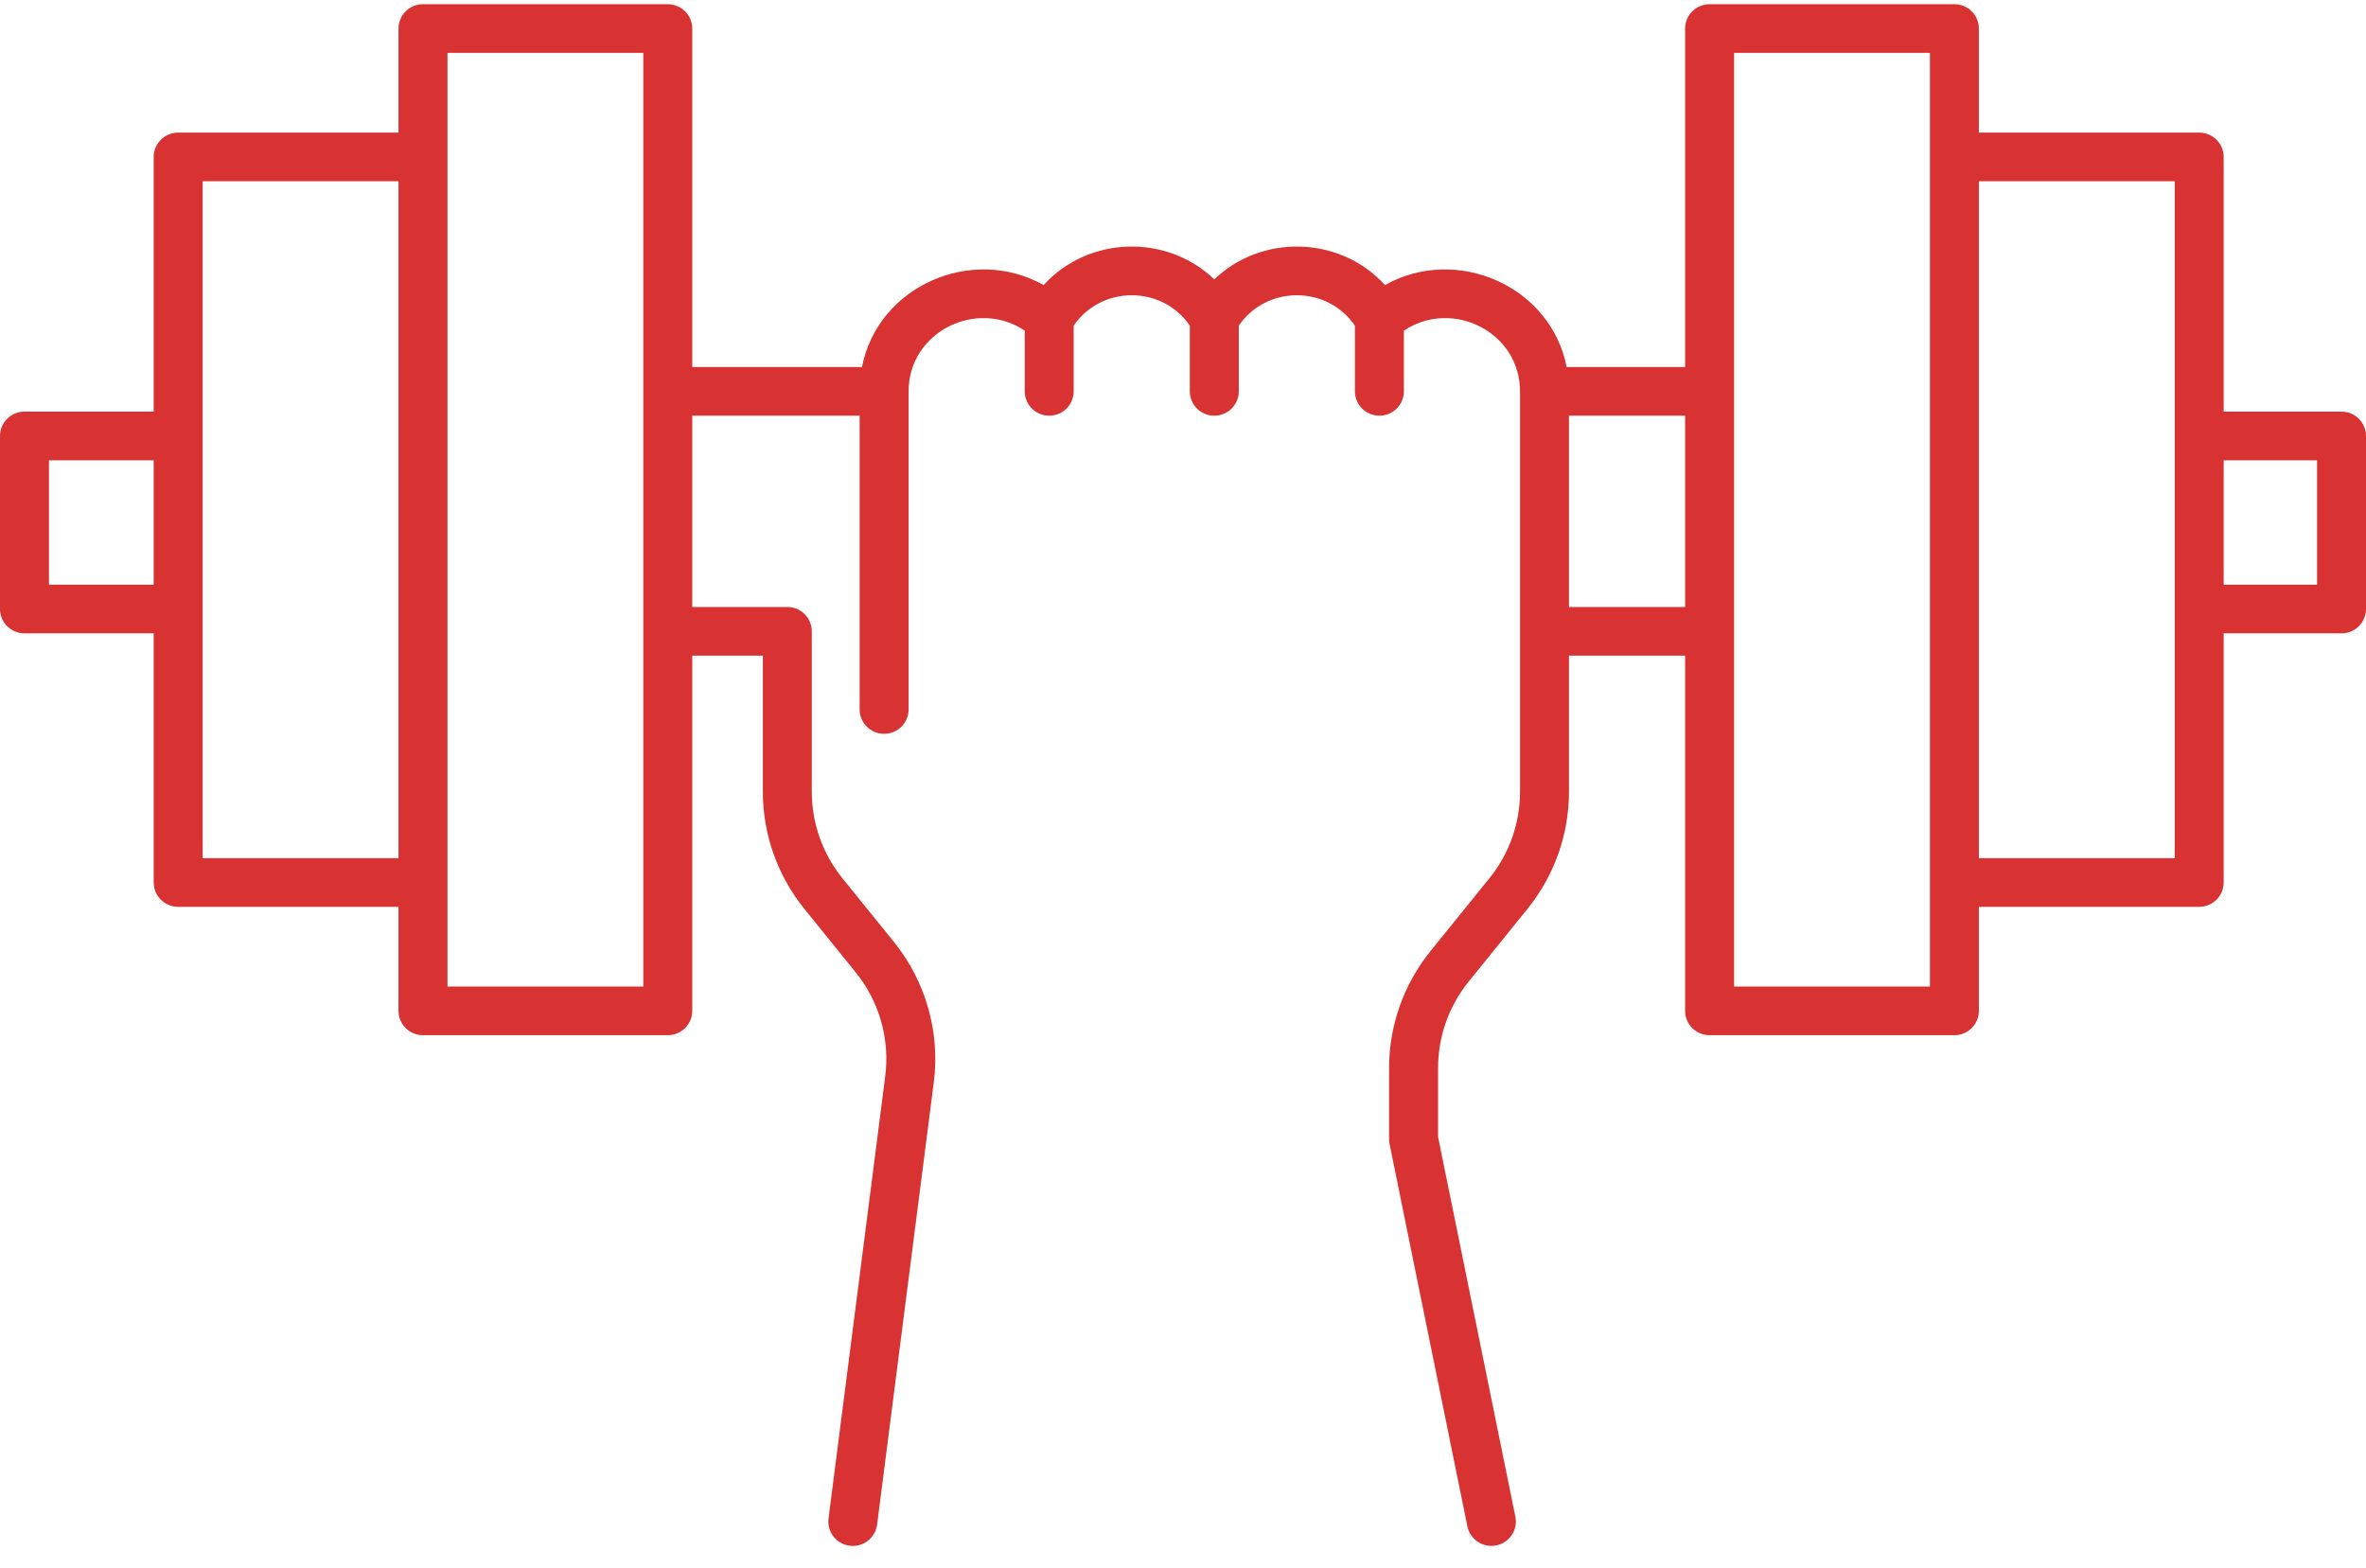 <?xml version="1.0" encoding="UTF-8"?> <svg xmlns="http://www.w3.org/2000/svg" width="89" height="59" viewBox="0 0 89 59" fill="none"><path fill-rule="evenodd" clip-rule="evenodd" d="M63.658 0.426C63.83 0.255 64.065 0.158 64.309 0.158L73.517 0.158C74.026 0.158 74.438 0.568 74.438 1.074V4.988L82.726 4.988C83.234 4.988 83.646 5.398 83.646 5.903V15.486H88.079C88.588 15.486 89 15.896 89 16.402V22.911C89 23.417 88.588 23.827 88.079 23.827H83.646V33.2C83.646 33.706 83.234 34.116 82.726 34.116H74.438V38.029C74.438 38.535 74.026 38.945 73.517 38.945H64.309C63.8 38.945 63.388 38.535 63.388 38.029V24.667H59.019V29.789C59.019 31.39 58.469 32.943 57.46 34.19L55.246 36.928C54.5 37.85 54.094 38.997 54.094 40.181V42.767L57.003 57.06C57.103 57.556 56.781 58.039 56.283 58.14C55.785 58.24 55.299 57.92 55.198 57.424L52.271 43.041C52.258 42.981 52.252 42.92 52.252 42.859V40.181C52.252 38.58 52.802 37.027 53.811 35.779L56.025 33.042C56.771 32.12 57.178 30.973 57.178 29.789V14.722C57.178 12.489 54.627 11.222 52.809 12.439V14.722C52.809 15.228 52.397 15.638 51.888 15.638C51.38 15.638 50.967 15.228 50.967 14.722V12.252C49.925 10.726 47.641 10.726 46.599 12.252V14.722C46.599 15.228 46.186 15.638 45.678 15.638C45.169 15.638 44.757 15.228 44.757 14.722V12.252C43.715 10.726 41.43 10.726 40.388 12.252V14.722C40.388 15.228 39.976 15.638 39.468 15.638C38.959 15.638 38.547 15.228 38.547 14.722V12.439C36.729 11.222 34.178 12.489 34.178 14.722V26.691C34.178 27.197 33.766 27.607 33.257 27.607C32.749 27.607 32.337 27.197 32.337 26.691V15.638H26.04V22.835H29.617C30.125 22.835 30.537 23.245 30.537 23.751V29.789C30.537 30.973 30.944 32.12 31.69 33.042L33.623 35.432C34.825 36.919 35.368 38.828 35.125 40.721L32.993 57.358C32.928 57.86 32.467 58.215 31.963 58.151C31.459 58.087 31.102 57.628 31.166 57.126L33.299 40.49C33.478 39.091 33.077 37.679 32.188 36.58L30.255 34.19C29.246 32.943 28.696 31.39 28.696 29.789V24.667H26.04V38.029C26.04 38.535 25.628 38.945 25.119 38.945H15.911C15.403 38.945 14.99 38.535 14.99 38.029V34.116H6.703C6.194 34.116 5.782 33.706 5.782 33.2V23.827H0.921C0.412 23.827 0 23.417 0 22.911V16.402C0 15.896 0.412 15.486 0.921 15.486H5.782V5.903C5.782 5.398 6.194 4.988 6.703 4.988H14.99V1.074C14.99 0.568 15.403 0.158 15.911 0.158H25.119C25.628 0.158 26.04 0.568 26.04 1.074V13.807H32.424C33.022 10.754 36.564 9.212 39.258 10.724C40.947 8.867 43.891 8.796 45.678 10.509C47.464 8.796 50.409 8.867 52.098 10.724C54.791 9.212 58.334 10.754 58.932 13.807H63.388V1.074C63.388 0.831 63.485 0.598 63.658 0.426ZM63.388 15.638H59.019V22.835H63.388V15.638ZM65.23 1.99L72.597 1.99V37.114H65.23V1.99ZM24.199 1.99H16.832V37.114H24.199V1.99ZM14.99 6.819H7.623V32.284H14.99V6.819ZM5.782 17.318H1.841V21.996H5.782V17.318ZM74.438 32.284H81.805V6.819L74.438 6.819V32.284ZM83.646 21.996H87.159V17.318H83.646V21.996Z" fill="#D83232"></path></svg> 